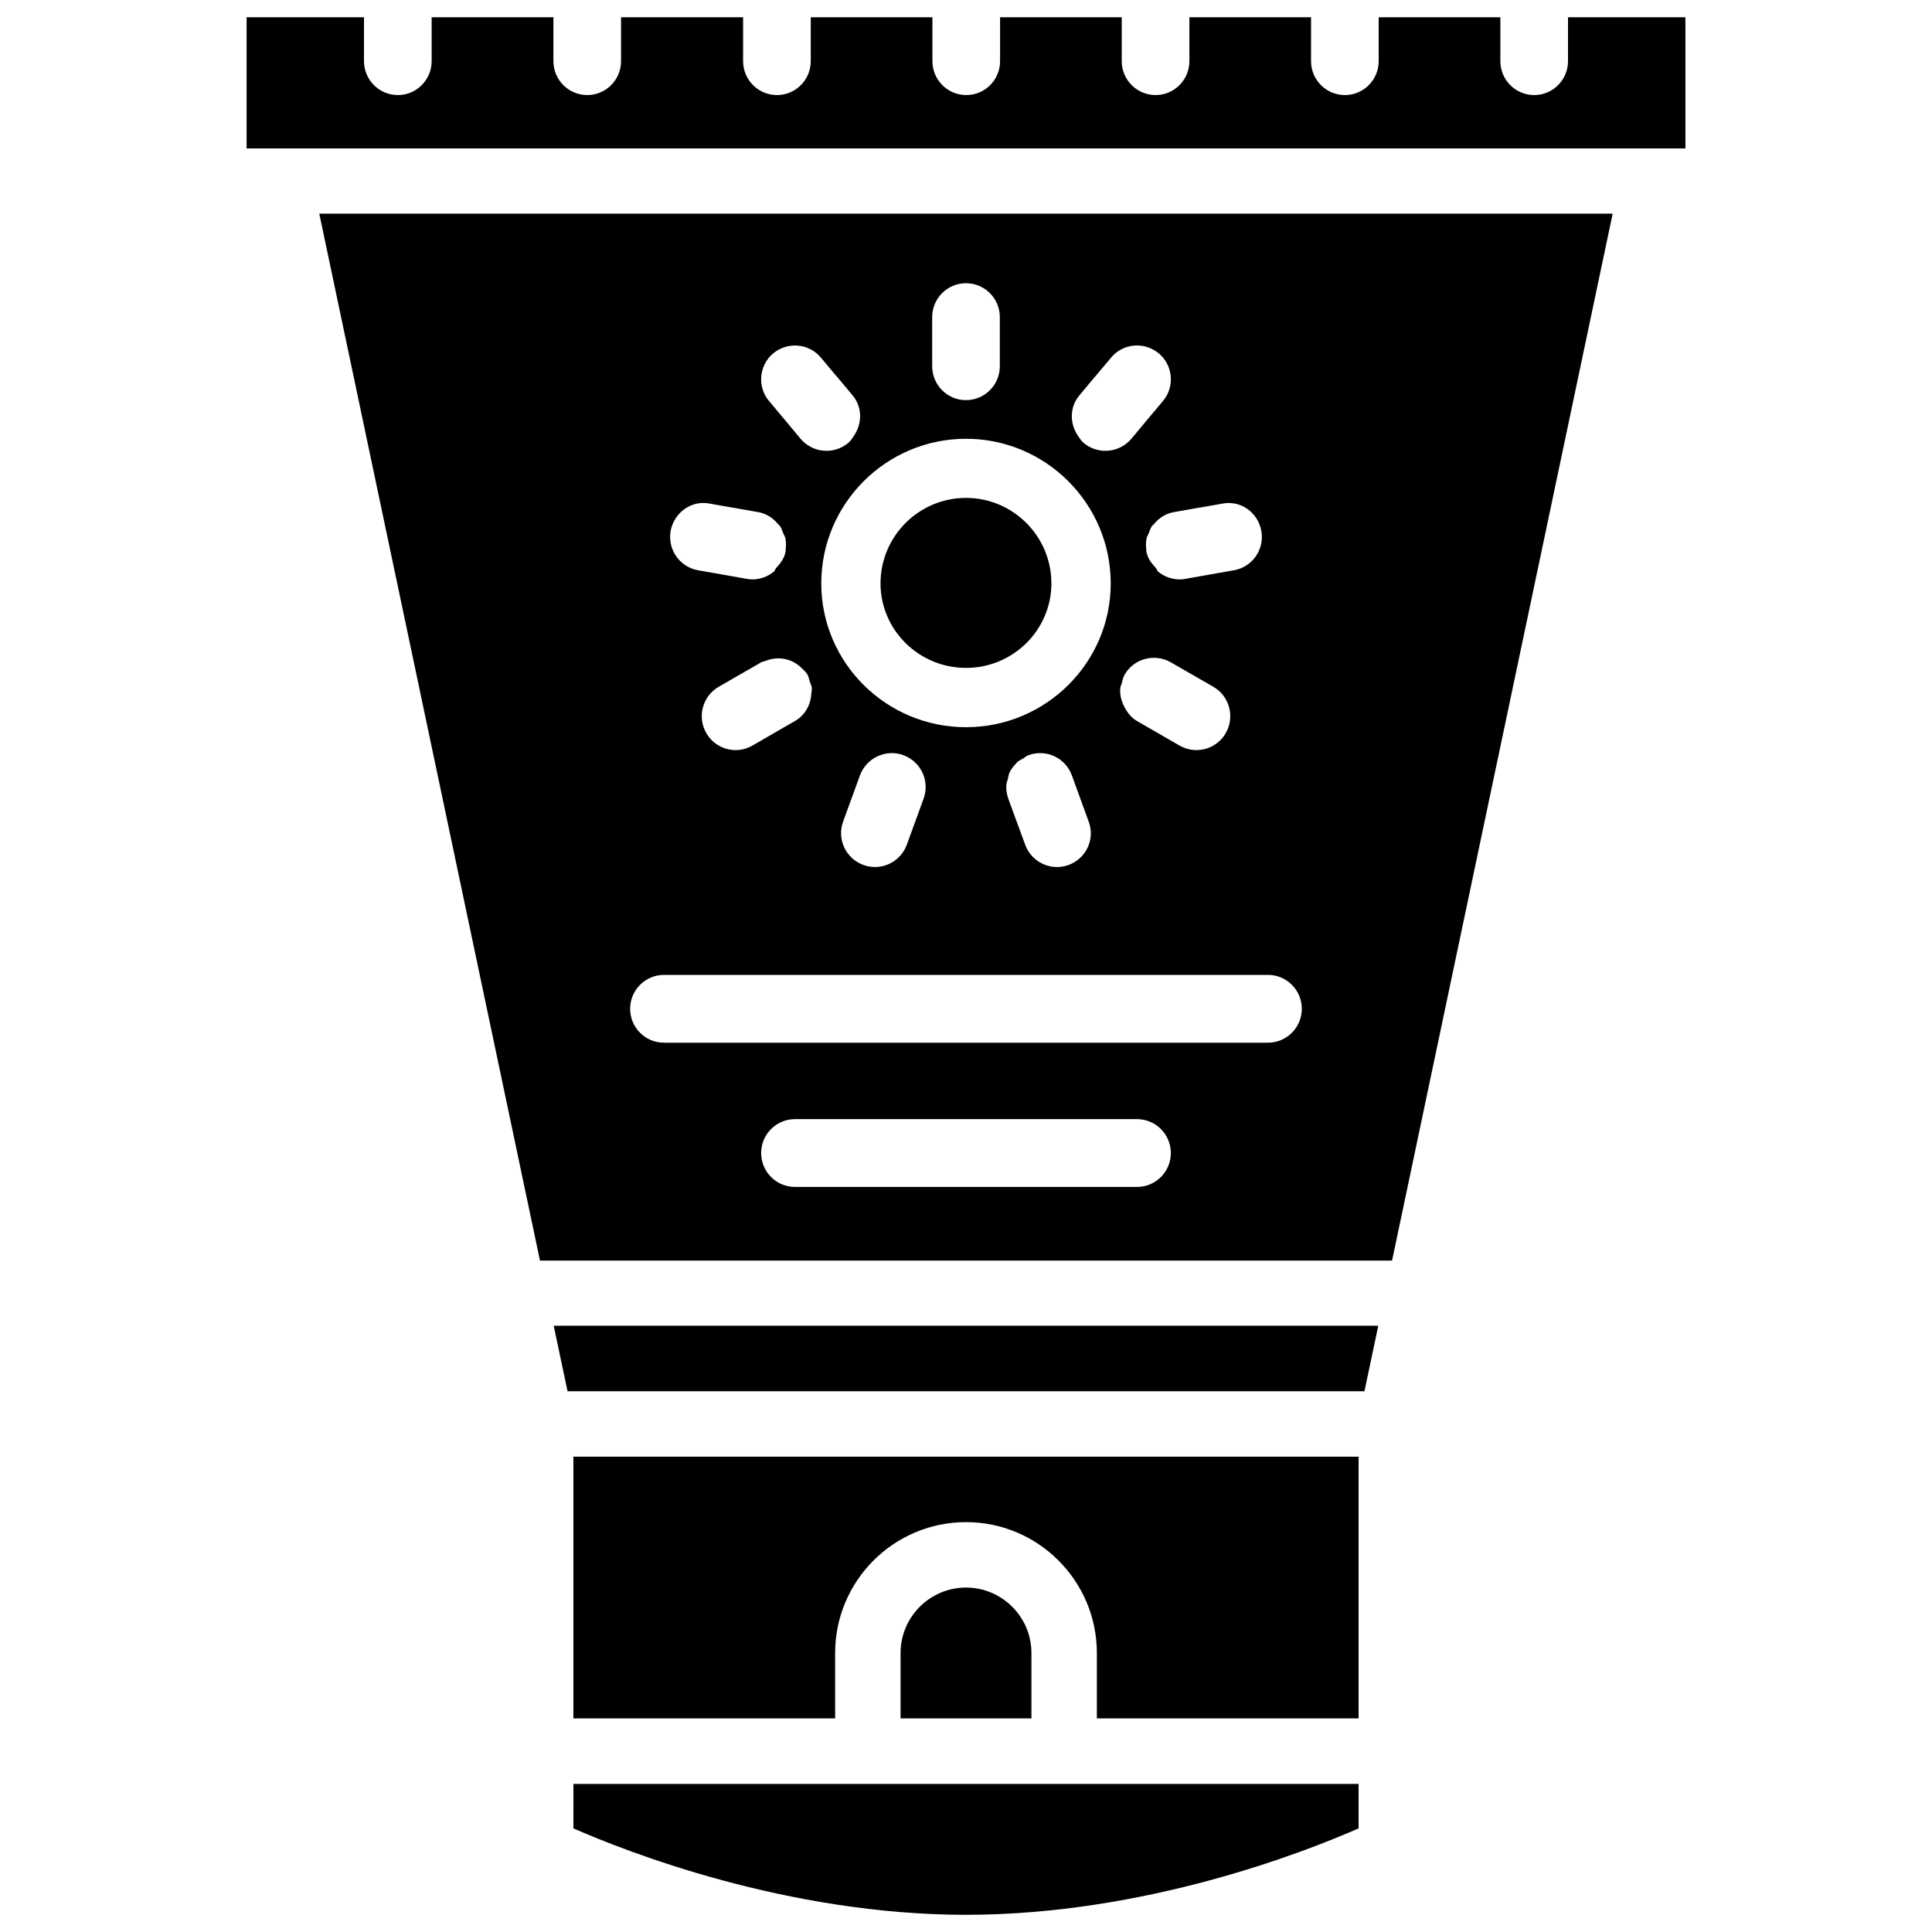<?xml version="1.0" encoding="UTF-8"?>
<!-- Uploaded to: SVG Repo, www.svgrepo.com, Generator: SVG Repo Mixer Tools -->
<svg width="800px" height="800px" version="1.1" viewBox="144 144 512 512" xmlns="http://www.w3.org/2000/svg">
 <defs>
  <clipPath id="b">
   <path d="m295 616h210v35.902h-210z"/>
  </clipPath>
  <clipPath id="a">
   <path d="m209 148.09h382v35.906h-382z"/>
  </clipPath>
 </defs>
 <path d="m295.96 599.4h69.359v-17.34c0-19.125 15.555-34.68 34.68-34.68s34.68 15.555 34.68 34.68v17.34h69.359v-69.359h-208.08z"/>
 <path d="m400 321c12.492 0 22.629-10.055 22.629-22.398 0-12.492-10.16-22.652-22.629-22.652-12.492 0-22.652 10.16-22.652 22.652 0 12.344 10.16 22.398 22.652 22.398z"/>
 <path d="m294.41 512.7h211.18l3.672-17.379h-218.53z"/>
 <path d="m400 564.72c-9.551 0-17.34 7.789-17.34 17.34v17.34h34.68v-17.34c0-9.551-7.789-17.34-17.34-17.34z"/>
 <g clip-path="url(#b)">
  <path d="m295.96 628.54c13.961 6.129 56.531 22.902 104.04 22.902 47.633 0 90.098-16.773 104.04-22.902v-11.777h-208.07z"/>
 </g>
 <g clip-path="url(#a)">
  <path d="m559.54 148.58v11.629c0 4.953-4.008 8.984-8.965 8.984-4.953 0-8.965-4.031-8.965-8.984v-11.629h-32.242v11.629c0 4.953-4.008 8.984-8.965 8.984-4.953 0-8.965-4.031-8.965-8.984l0.004-11.629h-32.242v11.629c0 4.953-4.008 8.984-8.965 8.984-4.953 0-8.965-4.031-8.965-8.984v-11.629h-32.242v11.629c0 4.953-4.008 8.984-8.965 8.984-4.953 0-8.965-4.031-8.965-8.984v-11.629h-32.242v11.629c0 4.953-4.008 8.984-8.965 8.984-4.953 0-8.965-4.031-8.965-8.984v-11.629h-32.348v11.629c0 4.953-4.008 8.984-8.965 8.984-4.953 0-8.961-4.051-8.961-8.984v-11.629h-32.266v11.629c0 4.953-4.008 8.984-8.965 8.984-4.953 0-8.965-4.051-8.965-8.984v-11.629h-31.109v34.762h381.3v-34.762z"/>
 </g>
 <path d="m287.1 478.07h225.81l58.465-277.45-342.76 0.004zm158.22-19.52h-90.645c-4.953 0-8.965-4.031-8.965-8.984s4.008-8.984 8.965-8.984h90.645c4.953 0 8.965 4.031 8.965 8.984s-4.012 8.984-8.965 8.984zm16.121-179.96h0.082l6.359-1.113c4.953-1.008 9.551 2.414 10.391 7.262 0.859 4.891-2.394 9.531-7.285 10.391l-11.777 2.078-1.027 0.188c-0.523 0.105-1.051 0.148-1.574 0.148-2.141 0-4.156-0.777-5.731-2.078-0.25-0.211-0.273-0.629-0.504-0.883-1.195-1.238-2.266-2.644-2.582-4.449v-0.02c-0.02-0.105 0.02-0.211 0-0.336-0.148-1.09-0.148-2.184 0.082-3.211 0.105-0.441 0.379-0.82 0.547-1.238 0.25-0.652 0.461-1.344 0.859-1.91 0.148-0.188 0.355-0.316 0.504-0.504 1.301-1.594 3.086-2.812 5.269-3.191zm7.391 59.699c-1.66 2.875-4.68 4.492-7.766 4.492-1.531 0-3.066-0.398-4.473-1.195l-11.273-6.508c-1.492-0.859-2.5-2.164-3.254-3.57-0.883-1.637-1.387-3.441-1.156-5.312 0.043-0.398 0.293-0.754 0.379-1.156 0.188-0.754 0.336-1.512 0.734-2.203v-0.02c2.457-4.305 7.957-5.75 12.258-3.297l4.555 2.625 1.07 0.609 5.648 3.254c4.285 2.481 5.754 7.977 3.277 12.281zm-38.75-89.551 4.176-4.996c0.02-0.02 0.043-0.02 0.062-0.043l4.137-4.934c3.191-3.84 8.816-4.262 12.637-1.113 3.801 3.191 4.281 8.859 1.09 12.637l-4.176 4.977-4.176 4.996c-1.785 2.121-4.324 3.211-6.887 3.211-2.035 0-4.094-0.691-5.773-2.098-0.652-0.547-1.07-1.258-1.531-1.93-2.184-3.234-2.207-7.578 0.441-10.707zm-39.047-14.191v-6.508c0-4.953 4.008-8.984 8.965-8.984 4.953 0 8.965 4.031 8.965 8.984v13.016c0 4.953-4.008 8.984-8.965 8.984-4.953 0-8.965-4.031-8.965-8.984zm8.965 25.734c21.141 0 38.352 17.191 38.352 38.332 0 21.012-17.215 38.102-38.352 38.102-21.141 0-38.352-17.086-38.352-38.102-0.004-21.137 17.211-38.332 38.352-38.332zm27.203 112.94c-1.027 0.379-2.059 0.547-3.086 0.547-3.652 0-7.094-2.246-8.438-5.918l-2.227-6.086-0.02-0.02-2.227-6.109c-0.418-1.156-0.586-2.352-0.523-3.527 0.043-0.652 0.293-1.219 0.461-1.848 0.125-0.504 0.148-1.027 0.379-1.492 0.441-0.945 1.09-1.785 1.848-2.539 0.062-0.062 0.105-0.168 0.168-0.23 0.418-0.398 0.988-0.609 1.492-0.922 0.504-0.316 0.945-0.734 1.531-0.945 4.68-1.699 9.805 0.672 11.504 5.375l4.449 12.219c1.742 4.633-0.672 9.797-5.312 11.496zm-38.434-17.59-4.453 12.219c-1.324 3.633-4.766 5.918-8.438 5.918-1.027 0-2.059-0.168-3.066-0.547-4.66-1.68-7.074-6.844-5.375-11.504l4.453-12.219c1.699-4.641 6.887-7.074 11.504-5.375 4.66 1.703 7.074 6.848 5.375 11.508zm-39.867-117.98c3.801-3.148 9.426-2.707 12.637 1.113l4.137 4.934c0.02 0.02 0.043 0.02 0.062 0.043l4.176 4.996c2.644 3.129 2.602 7.473 0.418 10.707-0.461 0.672-0.883 1.363-1.531 1.93-1.68 1.406-3.738 2.098-5.773 2.098-2.562 0-5.102-1.09-6.887-3.211l-4.152-4.996-4.176-4.977c-3.191-3.777-2.688-9.445 1.09-12.637zm10.227 88.523c0.062 0.523-0.082 1.051-0.105 1.574-0.168 2.941-1.598 5.734-4.324 7.309l-11.273 6.508c-1.406 0.816-2.941 1.215-4.473 1.215-3.106 0-6.129-1.617-7.766-4.492-2.5-4.305-1.008-9.801 3.273-12.281l5.648-3.254 0.586-0.336 5.039-2.898c0.379-0.211 0.82-0.23 1.219-0.398 3.316-1.34 6.988-0.562 9.508 1.934 0.547 0.547 1.133 1.027 1.531 1.723v0.02c0.316 0.566 0.398 1.176 0.586 1.762 0.172 0.57 0.465 1.074 0.551 1.617zm-26.996-48.699 6.34 1.113h0.062l6.402 1.133c2.184 0.379 3.969 1.594 5.269 3.191 0.148 0.188 0.379 0.293 0.504 0.504 0.398 0.566 0.586 1.258 0.859 1.91 0.168 0.418 0.441 0.777 0.547 1.238 0.23 1.027 0.23 2.121 0.082 3.211-0.02 0.105 0.02 0.211 0 0.336v0.02c-0.316 1.805-1.387 3.211-2.562 4.453-0.25 0.25-0.25 0.672-0.523 0.879-1.574 1.301-3.59 2.078-5.731 2.078-0.523 0-1.051-0.043-1.574-0.148l-1.133-0.211-11.672-2.055c-4.871-0.859-8.125-5.5-7.285-10.391 0.883-4.871 5.562-8.312 10.414-7.262zm-12.176 124.88h160.07c4.953 0 8.965 4.031 8.965 8.984 0 4.953-4.008 8.984-8.965 8.984h-160.07c-4.953 0-8.965-4.031-8.965-8.984 0-4.957 4.031-8.984 8.965-8.984z"/>
</svg>